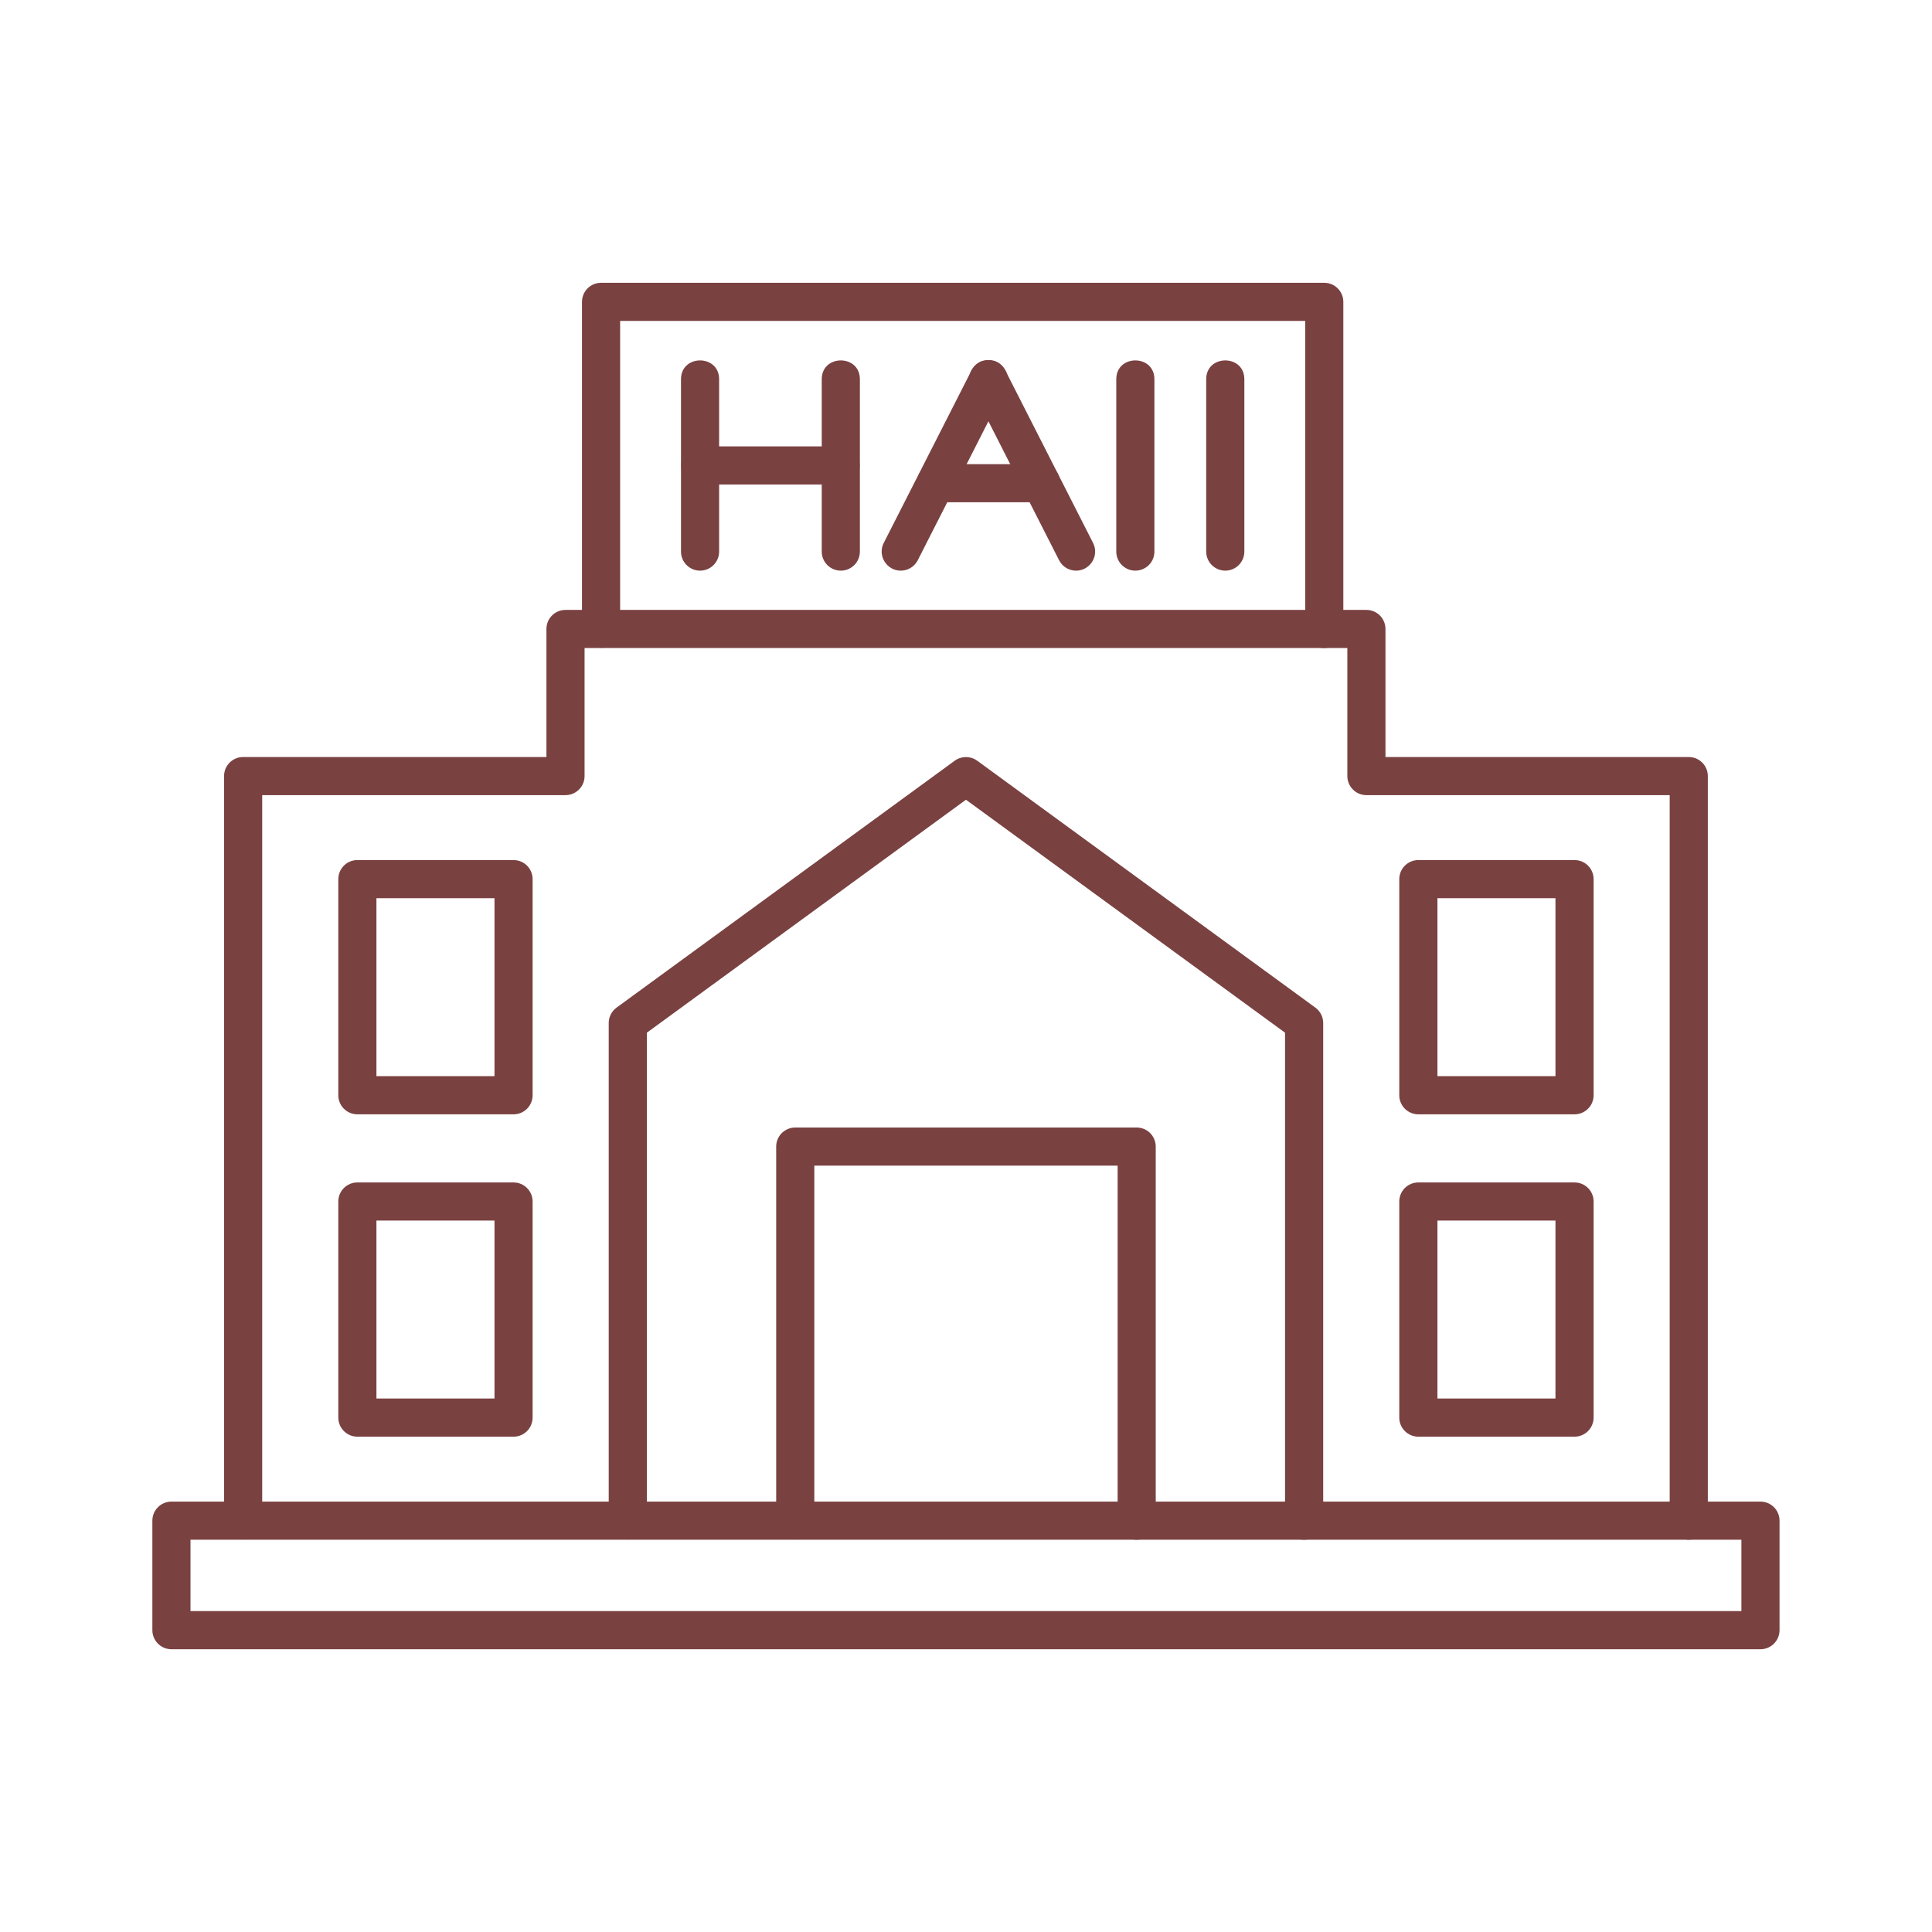 <svg xmlns="http://www.w3.org/2000/svg" xmlns:xlink="http://www.w3.org/1999/xlink" width="500" viewBox="0 0 375 375" height="500" preserveAspectRatio="xMidYMid meet"><defs><clipPath id="5d2aa3afb7"><path d="M 112 54.84 L 261 54.84 L 261 126 L 112 126 Z M 112 54.84 " clip-rule="nonzero"></path></clipPath><clipPath id="66a361dffa"><path d="M 29.574 291 L 345.324 291 L 345.324 320.34 L 29.574 320.34 Z M 29.574 291 " clip-rule="nonzero"></path></clipPath></defs><path fill="#7a4141" d="M 327.789 298.863 C 325.746 298.863 324.086 297.203 324.086 295.16 L 324.086 154.336 L 265.219 154.336 C 263.176 154.336 261.52 152.676 261.52 150.633 L 261.52 125.781 L 113.465 125.781 L 113.465 150.633 C 113.465 152.676 111.809 154.336 109.762 154.336 L 50.895 154.336 L 50.895 295.164 C 50.895 300.035 43.492 300.031 43.492 295.164 L 43.492 150.637 C 43.492 148.594 45.148 146.938 47.191 146.938 L 106.062 146.938 L 106.062 122.082 C 106.062 120.039 107.719 118.383 109.762 118.383 L 265.219 118.383 C 267.262 118.383 268.918 120.039 268.918 122.082 L 268.918 146.938 L 327.785 146.938 C 329.828 146.938 331.488 148.594 331.488 150.637 L 331.488 295.164 C 331.492 297.207 329.832 298.863 327.789 298.863 Z M 327.789 298.863 " fill-opacity="1" fill-rule="evenodd"></path><path fill="#7a4141" d="M 253.129 298.863 C 251.086 298.863 249.426 297.203 249.426 295.16 L 249.426 200.445 L 187.492 155.227 L 125.555 200.445 L 125.555 295.16 C 125.555 300.031 118.152 300.031 118.152 295.16 L 118.152 198.566 C 118.152 197.387 118.719 196.273 119.672 195.578 L 185.309 147.656 C 186.609 146.707 188.375 146.707 189.676 147.656 L 255.312 195.578 C 256.266 196.273 256.832 197.387 256.832 198.566 L 256.832 295.16 C 256.832 297.203 255.168 298.863 253.125 298.863 Z M 253.129 298.863 " fill-opacity="1" fill-rule="evenodd"></path><path fill="#7a4141" d="M 220.629 298.863 C 218.586 298.863 216.93 297.203 216.93 295.16 L 216.93 226.25 L 158.059 226.254 L 158.059 295.16 C 158.059 300.031 150.656 300.031 150.656 295.16 L 150.656 222.551 C 150.656 220.508 152.312 218.852 154.355 218.852 L 220.629 218.852 C 222.672 218.852 224.328 220.512 224.328 222.551 L 224.328 295.16 C 224.332 297.203 222.676 298.863 220.633 298.863 Z M 220.629 298.863 " fill-opacity="1" fill-rule="evenodd"></path><path fill="#7a4141" d="M 99.68 216.289 L 69.367 216.289 C 67.324 216.289 65.664 214.629 65.664 212.586 L 65.664 170.637 C 65.664 168.594 67.324 166.938 69.367 166.938 L 99.68 166.938 C 101.723 166.938 103.379 168.594 103.379 170.637 L 103.379 212.586 C 103.379 214.629 101.727 216.289 99.68 216.289 Z M 73.066 208.883 L 95.98 208.883 L 95.98 174.336 L 73.066 174.336 Z M 73.066 208.883 " fill-opacity="1" fill-rule="evenodd"></path><path fill="#7a4141" d="M 99.68 278.859 L 69.367 278.859 C 67.324 278.859 65.664 277.199 65.664 275.156 L 65.664 233.211 C 65.664 231.168 67.324 229.512 69.367 229.512 L 99.68 229.512 C 101.723 229.512 103.379 231.172 103.379 233.211 L 103.379 275.156 C 103.379 277.199 101.727 278.859 99.68 278.859 Z M 73.066 271.453 L 95.98 271.453 L 95.98 236.91 L 73.066 236.91 Z M 73.066 271.453 " fill-opacity="1" fill-rule="evenodd"></path><path fill="#7a4141" d="M 305.617 216.289 L 275.301 216.289 C 273.258 216.289 271.598 214.629 271.598 212.586 L 271.598 170.637 C 271.598 168.594 273.258 166.938 275.301 166.938 L 305.617 166.938 C 307.66 166.938 309.32 168.594 309.32 170.637 L 309.32 212.586 C 309.32 214.629 307.66 216.289 305.617 216.289 Z M 279.004 208.883 L 301.914 208.883 L 301.914 174.336 L 279.004 174.336 Z M 279.004 208.883 " fill-opacity="1" fill-rule="evenodd"></path><path fill="#7a4141" d="M 305.617 278.859 L 275.301 278.859 C 273.258 278.859 271.598 277.199 271.598 275.156 L 271.598 233.211 C 271.598 231.168 273.258 229.512 275.301 229.512 L 305.617 229.512 C 307.66 229.512 309.32 231.172 309.32 233.211 L 309.32 275.156 C 309.32 277.199 307.66 278.859 305.617 278.859 Z M 279.004 271.453 L 301.914 271.453 L 301.914 236.91 L 279.004 236.91 Z M 279.004 271.453 " fill-opacity="1" fill-rule="evenodd"></path><g clip-path="url(#5d2aa3afb7)"><path fill="#7a4141" d="M 257.039 125.781 C 254.996 125.781 253.34 124.125 253.34 122.082 L 253.34 62.293 L 120.367 62.293 L 120.367 122.082 C 120.367 126.953 112.965 126.953 112.965 122.082 L 112.965 58.59 C 112.965 56.547 114.621 54.891 116.664 54.891 L 257.035 54.891 C 259.082 54.891 260.738 56.547 260.738 58.59 L 260.738 122.082 C 260.742 124.125 259.082 125.781 257.039 125.781 Z M 257.039 125.781 " fill-opacity="1" fill-rule="evenodd"></path></g><g clip-path="url(#66a361dffa)"><path fill="#7a4141" d="M 341.707 320.117 L 33.273 320.117 C 31.23 320.117 29.574 318.457 29.574 316.414 L 29.574 295.16 C 29.574 293.117 31.23 291.461 33.273 291.461 L 341.707 291.461 C 343.75 291.461 345.406 293.121 345.406 295.16 L 345.406 316.414 C 345.406 318.457 343.75 320.117 341.707 320.117 Z M 36.977 312.711 L 338.004 312.711 L 338.004 298.863 L 36.977 298.863 Z M 36.977 312.711 " fill-opacity="1" fill-rule="evenodd"></path></g><path fill="#7a4141" d="M 163.199 94.039 L 135.883 94.039 C 131.008 94.039 131.008 86.637 135.883 86.637 L 163.199 86.637 C 168.07 86.637 168.074 94.039 163.199 94.039 Z M 163.199 94.039 " fill-opacity="1" fill-rule="evenodd"></path><path fill="#7a4141" d="M 208.871 110.766 C 207.523 110.766 206.223 110.027 205.57 108.742 L 188.551 75.285 C 186.344 70.941 192.938 67.582 195.148 71.93 L 212.164 105.383 C 213.426 107.867 211.582 110.766 208.867 110.766 Z M 208.871 110.766 " fill-opacity="1" fill-rule="evenodd"></path><path fill="#7a4141" d="M 174.836 110.766 C 172.121 110.766 170.273 107.867 171.535 105.383 L 188.555 71.93 C 190.77 67.59 197.363 70.941 195.152 75.285 L 178.137 108.742 C 177.484 110.027 176.184 110.766 174.836 110.766 Z M 174.836 110.766 " fill-opacity="1" fill-rule="evenodd"></path><path fill="#7a4141" d="M 202.117 97.492 L 181.641 97.492 C 176.77 97.492 176.77 90.09 181.641 90.09 L 202.117 90.09 C 206.992 90.09 206.992 97.492 202.117 97.492 Z M 202.117 97.492 " fill-opacity="1" fill-rule="evenodd"></path><path fill="#7a4141" d="M 163.199 110.762 C 161.156 110.762 159.5 109.105 159.5 107.062 L 159.5 73.609 C 159.5 68.738 166.902 68.738 166.902 73.609 L 166.902 107.062 C 166.902 109.105 165.246 110.762 163.199 110.762 Z M 135.883 110.762 C 133.84 110.762 132.18 109.105 132.18 107.062 L 132.18 73.609 C 132.18 68.738 139.582 68.738 139.582 73.609 L 139.582 107.062 C 139.582 109.105 137.926 110.762 135.883 110.762 Z M 135.883 110.762 " fill-opacity="1" fill-rule="evenodd"></path><path fill="#7a4141" d="M 237.828 110.762 C 235.785 110.762 234.125 109.105 234.125 107.062 L 234.125 73.609 C 234.125 68.738 241.527 68.738 241.527 73.609 L 241.527 107.062 C 241.527 109.105 239.871 110.762 237.828 110.762 Z M 220.371 110.762 C 218.328 110.762 216.668 109.105 216.668 107.062 L 216.668 73.609 C 216.668 68.738 224.07 68.738 224.07 73.609 L 224.07 107.062 C 224.07 109.105 222.414 110.762 220.371 110.762 Z M 220.371 110.762 " fill-opacity="1" fill-rule="evenodd"></path></svg>